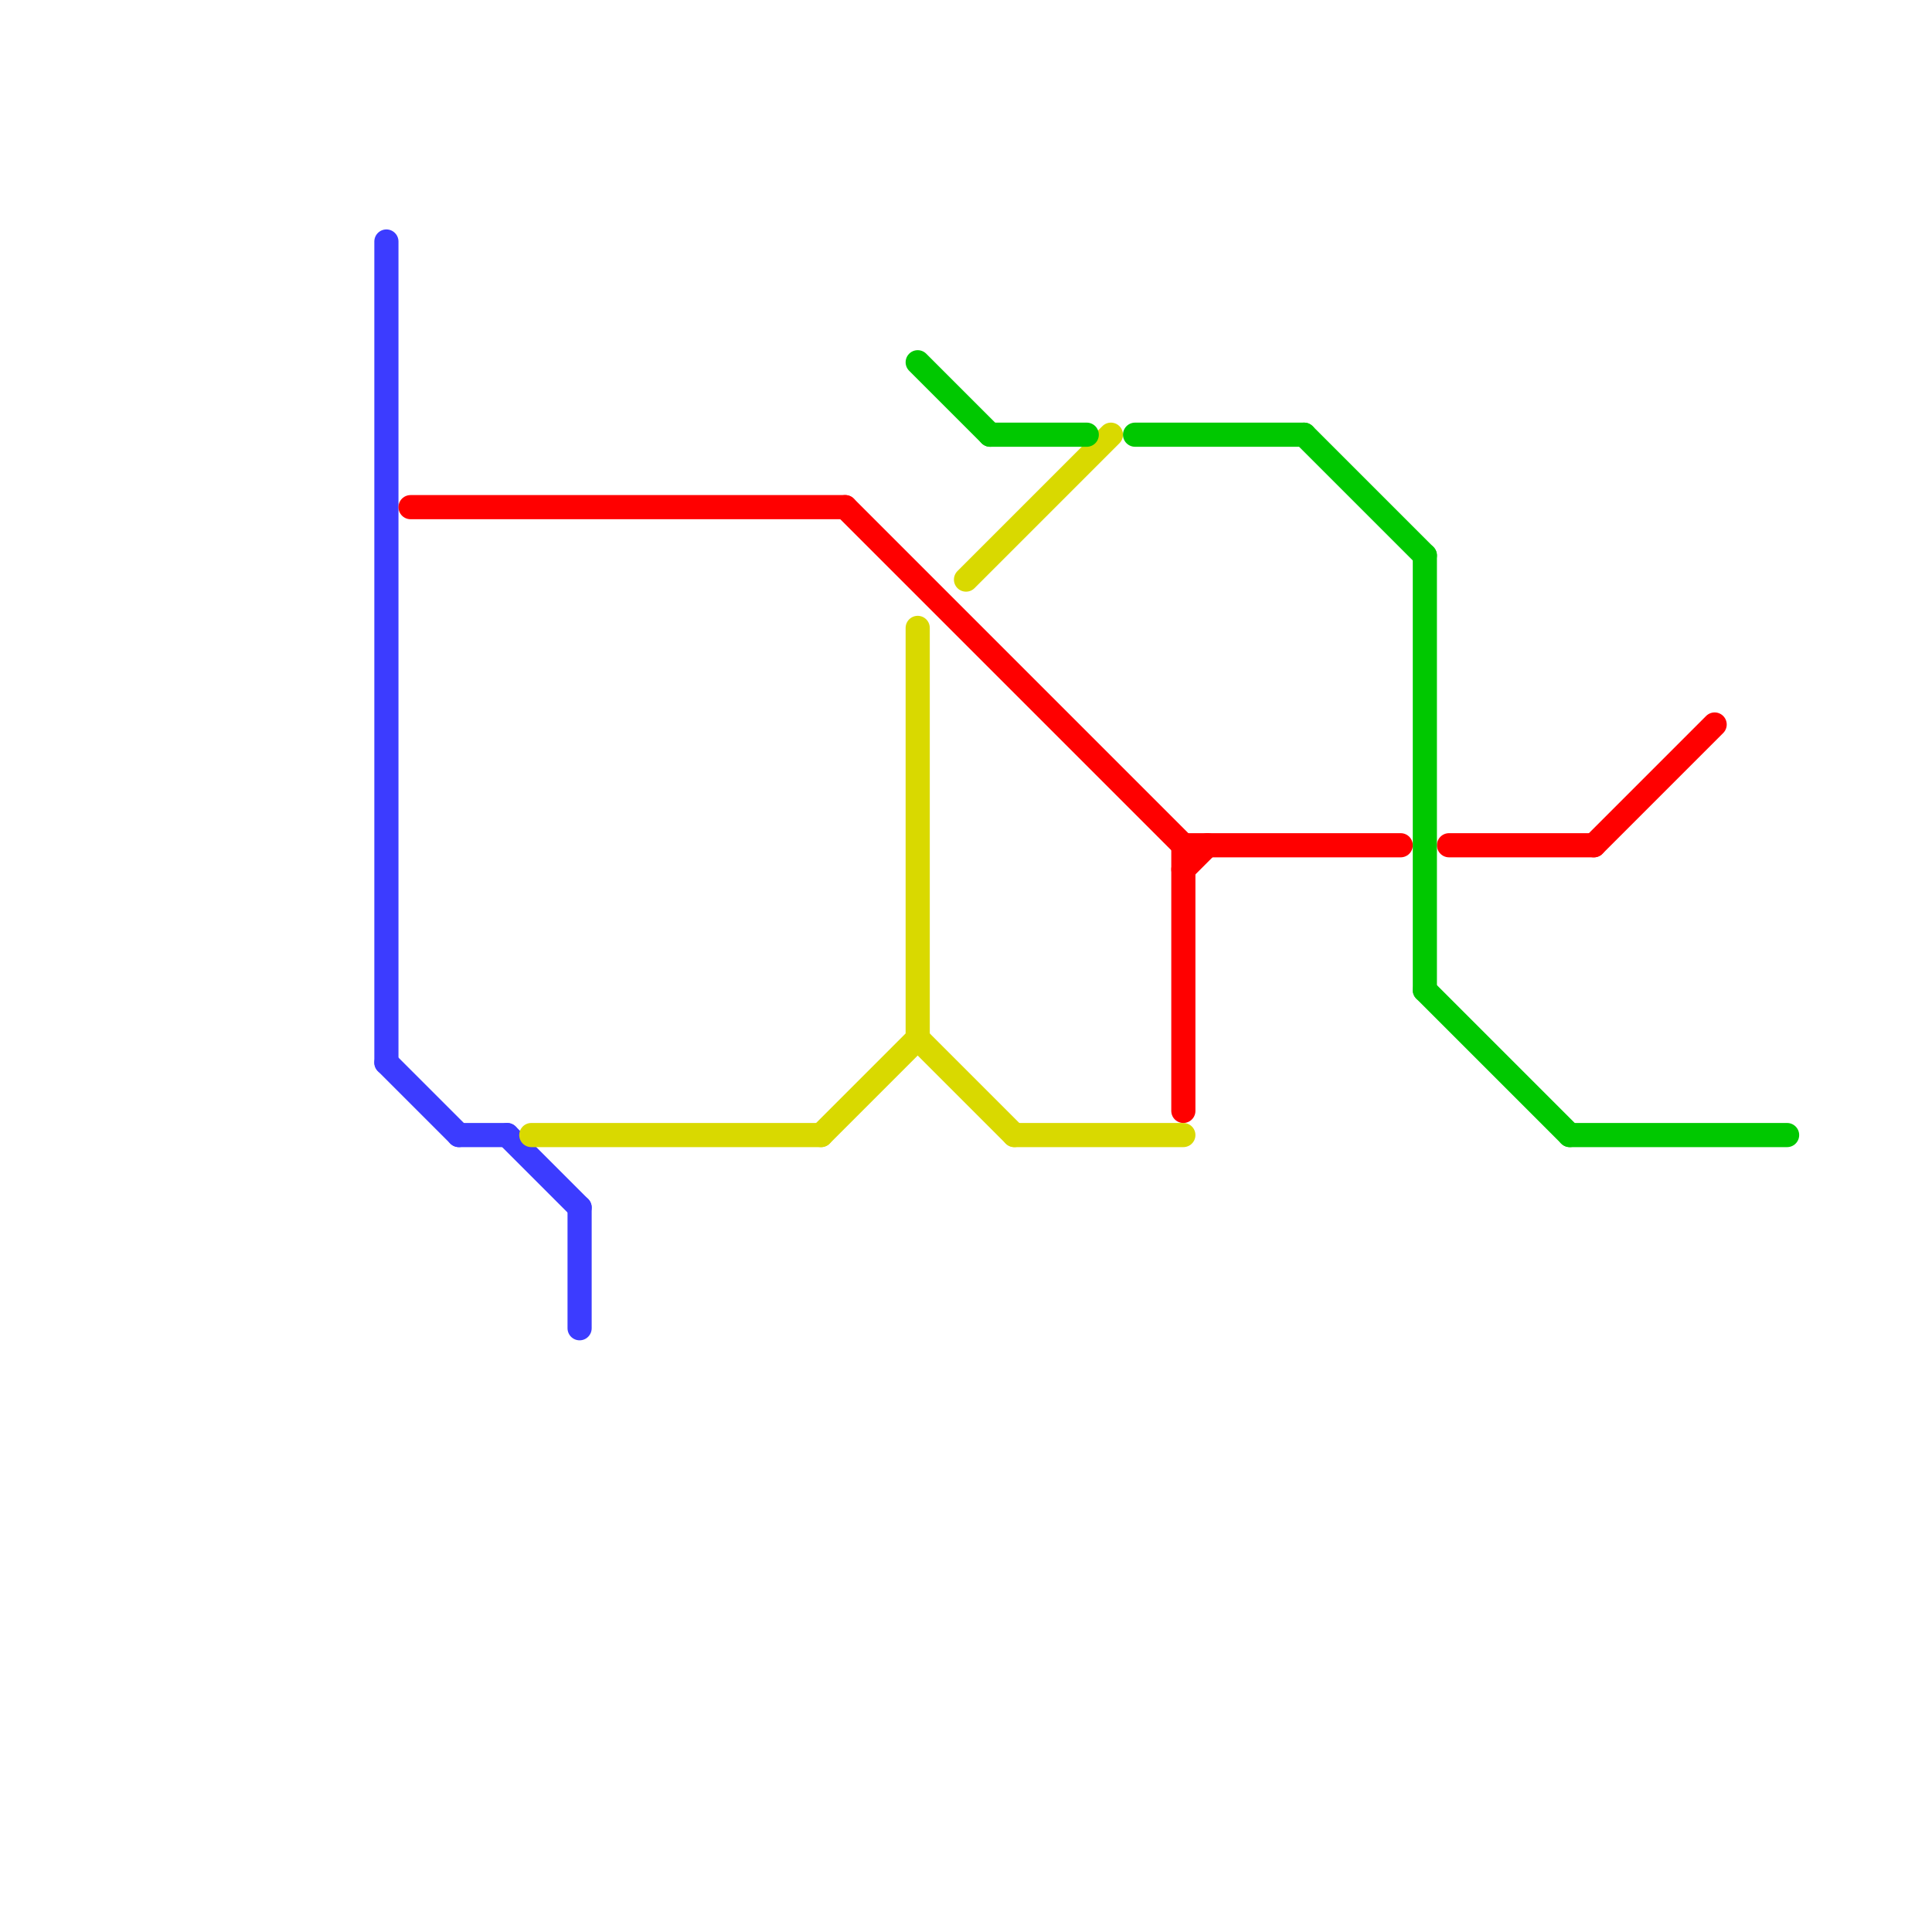 
<svg version="1.1" xmlns="http://www.w3.org/2000/svg" viewBox="0 0 80 80">
<style>text { font: 1px Helvetica; font-weight: 600; white-space: pre; dominant-baseline: central; } line { stroke-width: 1; fill: none; stroke-linecap: round; stroke-linejoin: round; } .c0 { stroke: #3c3cff } .c1 { stroke: #ff0000 } .c2 { stroke: #d9d900 } .c3 { stroke: #00c800 }</style><defs><g id="wm-xf"><circle r="1.2" fill="#000"/><circle r="0.9" fill="#fff"/><circle r="0.6" fill="#000"/><circle r="0.3" fill="#fff"/></g><g id="wm"><circle r="0.6" fill="#000"/><circle r="0.3" fill="#fff"/></g></defs><line class="c0" x1="16" y1="10" x2="16" y2="44"/><line class="c0" x1="24" y1="50" x2="24" y2="55"/><line class="c0" x1="21" y1="47" x2="24" y2="50"/><line class="c0" x1="19" y1="47" x2="21" y2="47"/><line class="c0" x1="16" y1="44" x2="19" y2="47"/><line class="c1" x1="35" y1="21" x2="49" y2="35"/><line class="c1" x1="49" y1="35" x2="58" y2="35"/><line class="c1" x1="49" y1="36" x2="50" y2="35"/><line class="c1" x1="49" y1="35" x2="49" y2="46"/><line class="c1" x1="17" y1="21" x2="35" y2="21"/><line class="c1" x1="60" y1="35" x2="66" y2="35"/><line class="c1" x1="66" y1="35" x2="71" y2="30"/><line class="c2" x1="22" y1="47" x2="34" y2="47"/><line class="c2" x1="38" y1="43" x2="42" y2="47"/><line class="c2" x1="38" y1="26" x2="38" y2="43"/><line class="c2" x1="34" y1="47" x2="38" y2="43"/><line class="c2" x1="42" y1="47" x2="49" y2="47"/><line class="c2" x1="40" y1="24" x2="46" y2="18"/><line class="c3" x1="59" y1="41" x2="65" y2="47"/><line class="c3" x1="65" y1="47" x2="74" y2="47"/><line class="c3" x1="59" y1="23" x2="59" y2="41"/><line class="c3" x1="54" y1="18" x2="59" y2="23"/><line class="c3" x1="38" y1="15" x2="41" y2="18"/><line class="c3" x1="41" y1="18" x2="45" y2="18"/><line class="c3" x1="47" y1="18" x2="54" y2="18"/>
</svg>
